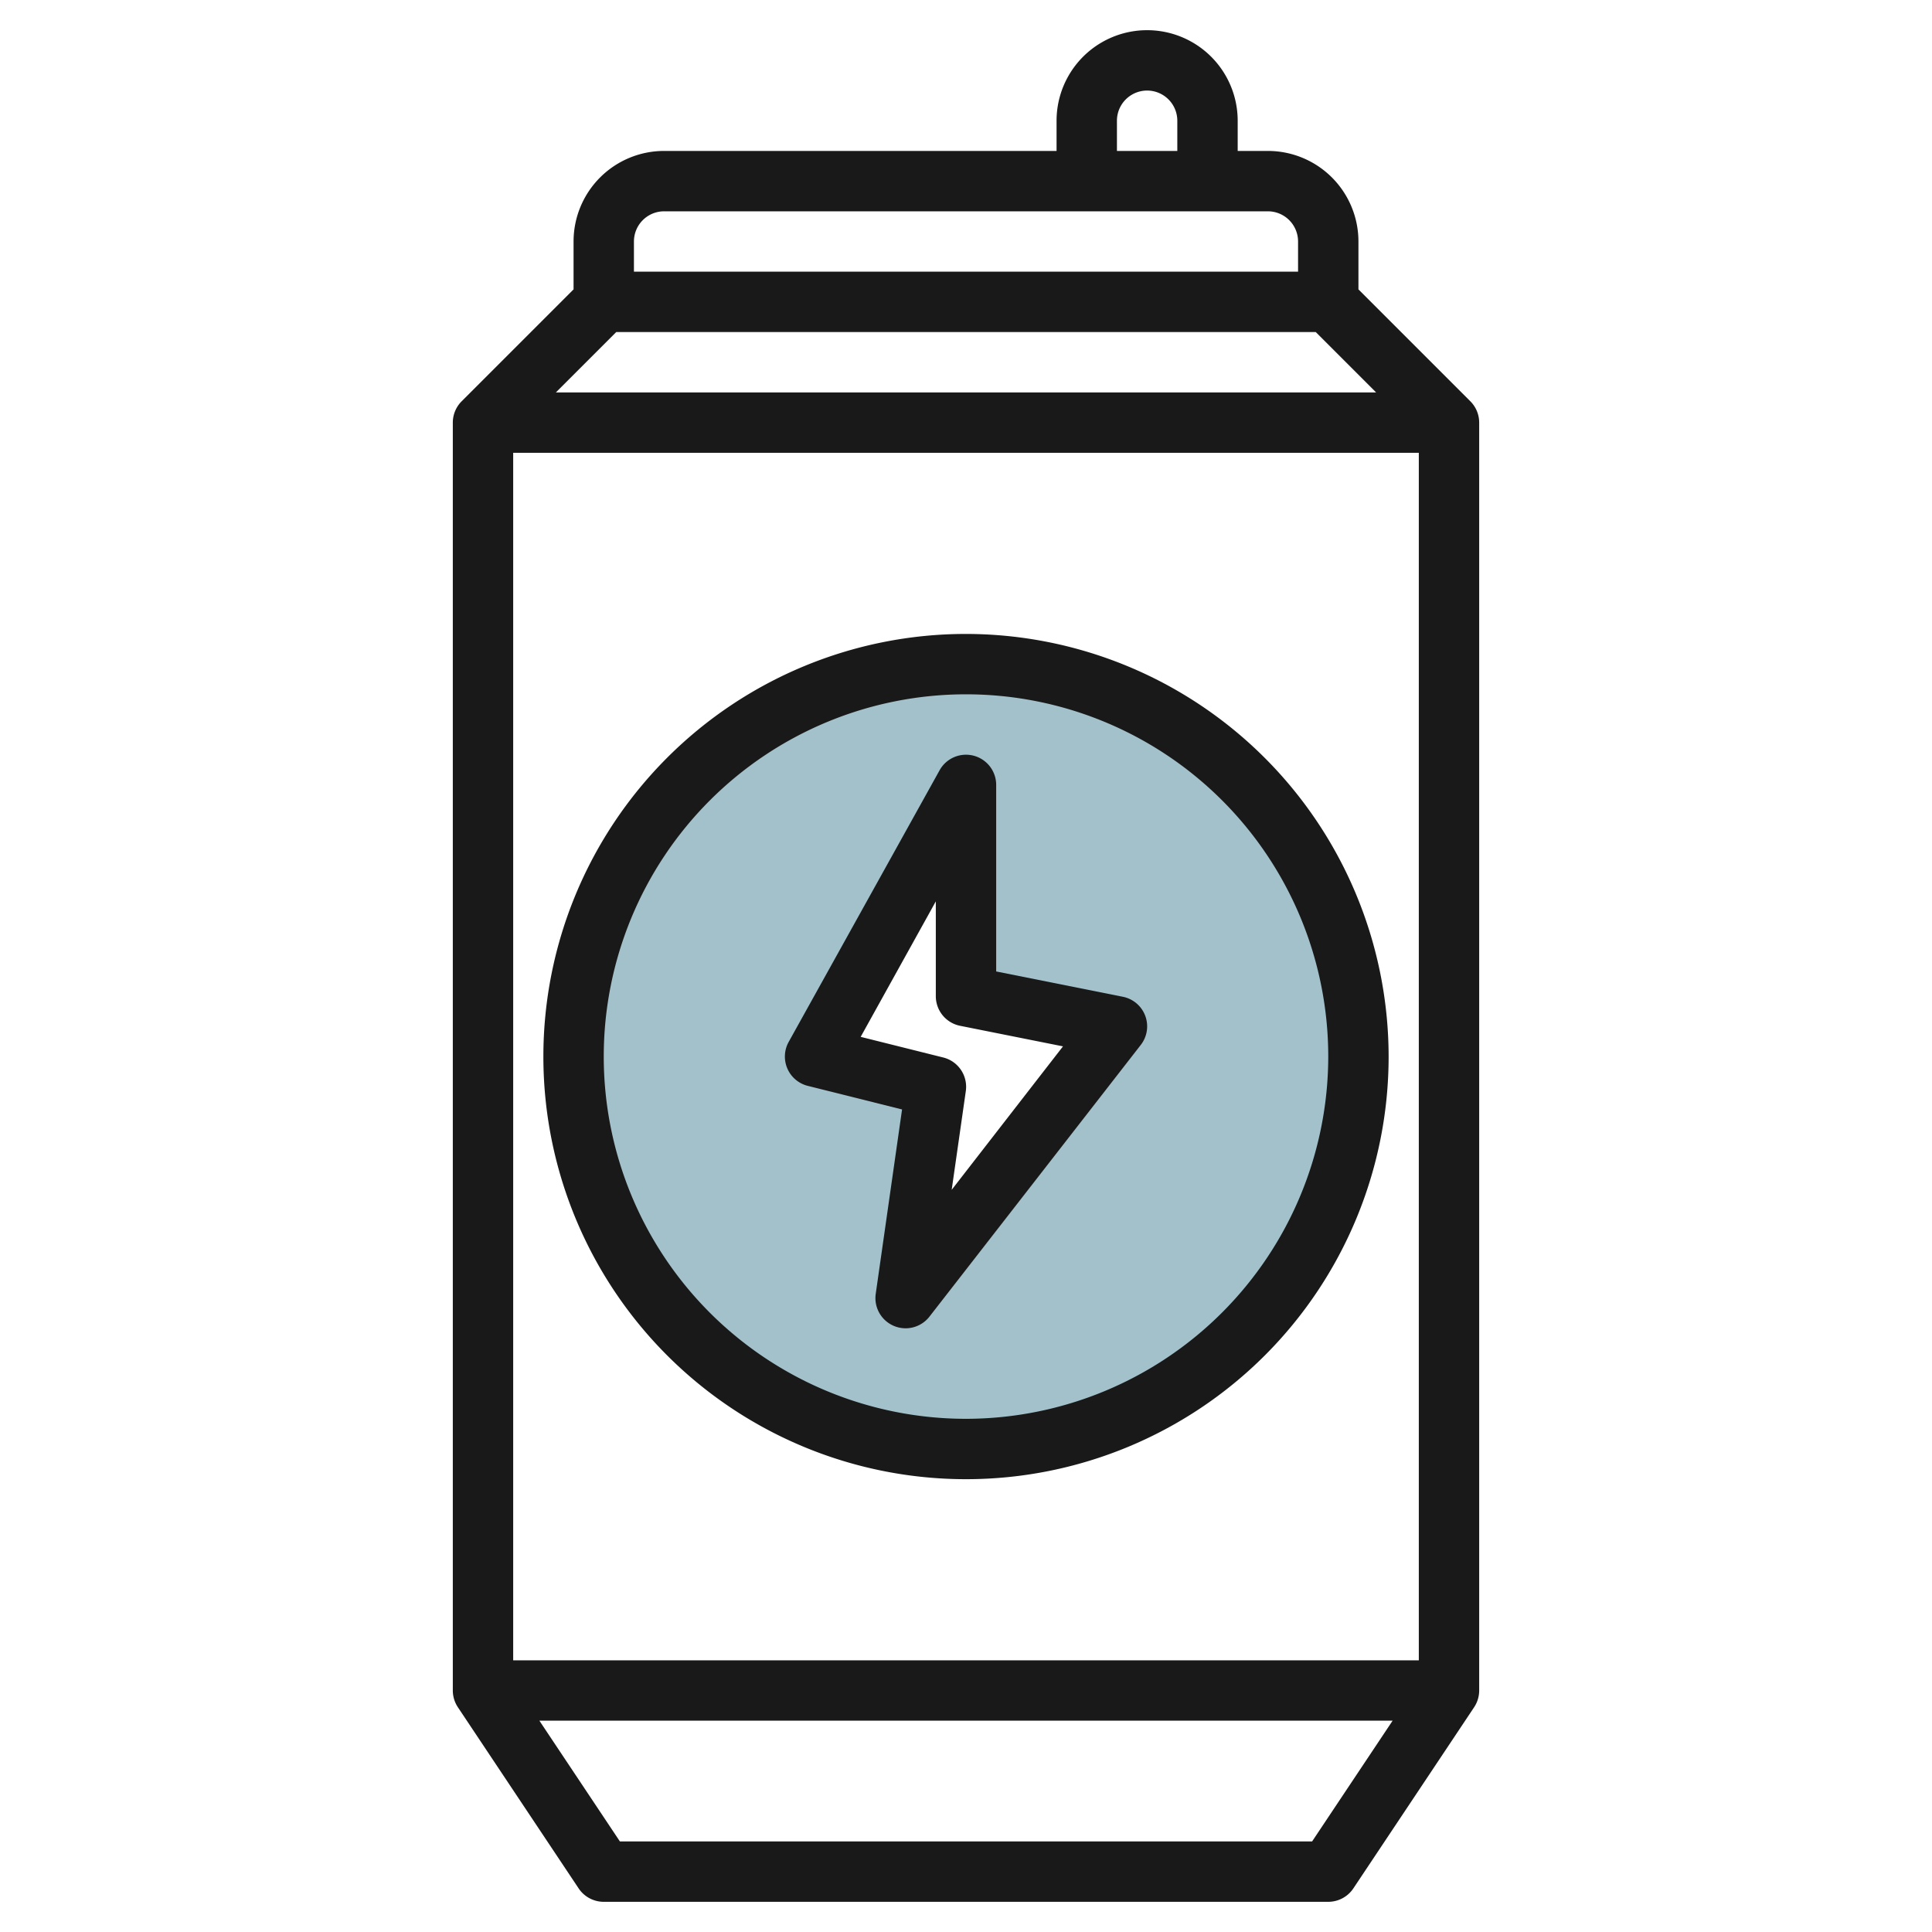 <svg id="Layer_3" height="512" viewBox="0 0 64 64" width="512" xmlns="http://www.w3.org/2000/svg" data-name="Layer 3"><path d="m32 22a13 13 0 1 0 13 13 13 13 0 0 0 -13-13zm-2 21 1-7-4-1 5-9v7l5 1z" fill="#a3c1ca"/><g fill="#191919"><path d="m48.707 13.293-3.707-3.707v-1.586a3 3 0 0 0 -3-3h-1v-1a3 3 0 0 0 -6 0v1h-13a3 3 0 0 0 -3 3v1.586l-3.707 3.707a1 1 0 0 0 -.293.707v42a1.006 1.006 0 0 0 .168.555l4 6a1 1 0 0 0 .832.445h24a1 1 0 0 0 .832-.445l4-6a1.006 1.006 0 0 0 .168-.555v-42a1 1 0 0 0 -.293-.707zm-11.707-9.293a1 1 0 0 1 2 0v1h-2zm-15 3h20a1 1 0 0 1 1 1v1h-22v-1a1 1 0 0 1 1-1zm-1.586 4h23.172l2 2h-27.172zm-3.414 44v-40h30v40zm26.465 6h-22.93l-2.667-4h28.264z"/><path d="m32 21a14 14 0 1 0 14 14 14.015 14.015 0 0 0 -14-14zm0 26a12 12 0 1 1 12-12 12.013 12.013 0 0 1 -12 12z"/><path d="m37.2 33.02-4.2-.839v-6.181a1 1 0 0 0 -1.874-.485l-5 9a1 1 0 0 0 .631 1.455l3.125.782-.872 6.106a1 1 0 0 0 1.78.756l7-9a1 1 0 0 0 -.59-1.594zm-5.674 6.394.468-3.271a1 1 0 0 0 -.747-1.112l-2.736-.684 2.489-4.488v3.141a1 1 0 0 0 .8.98l3.413.682z"/></g></svg>